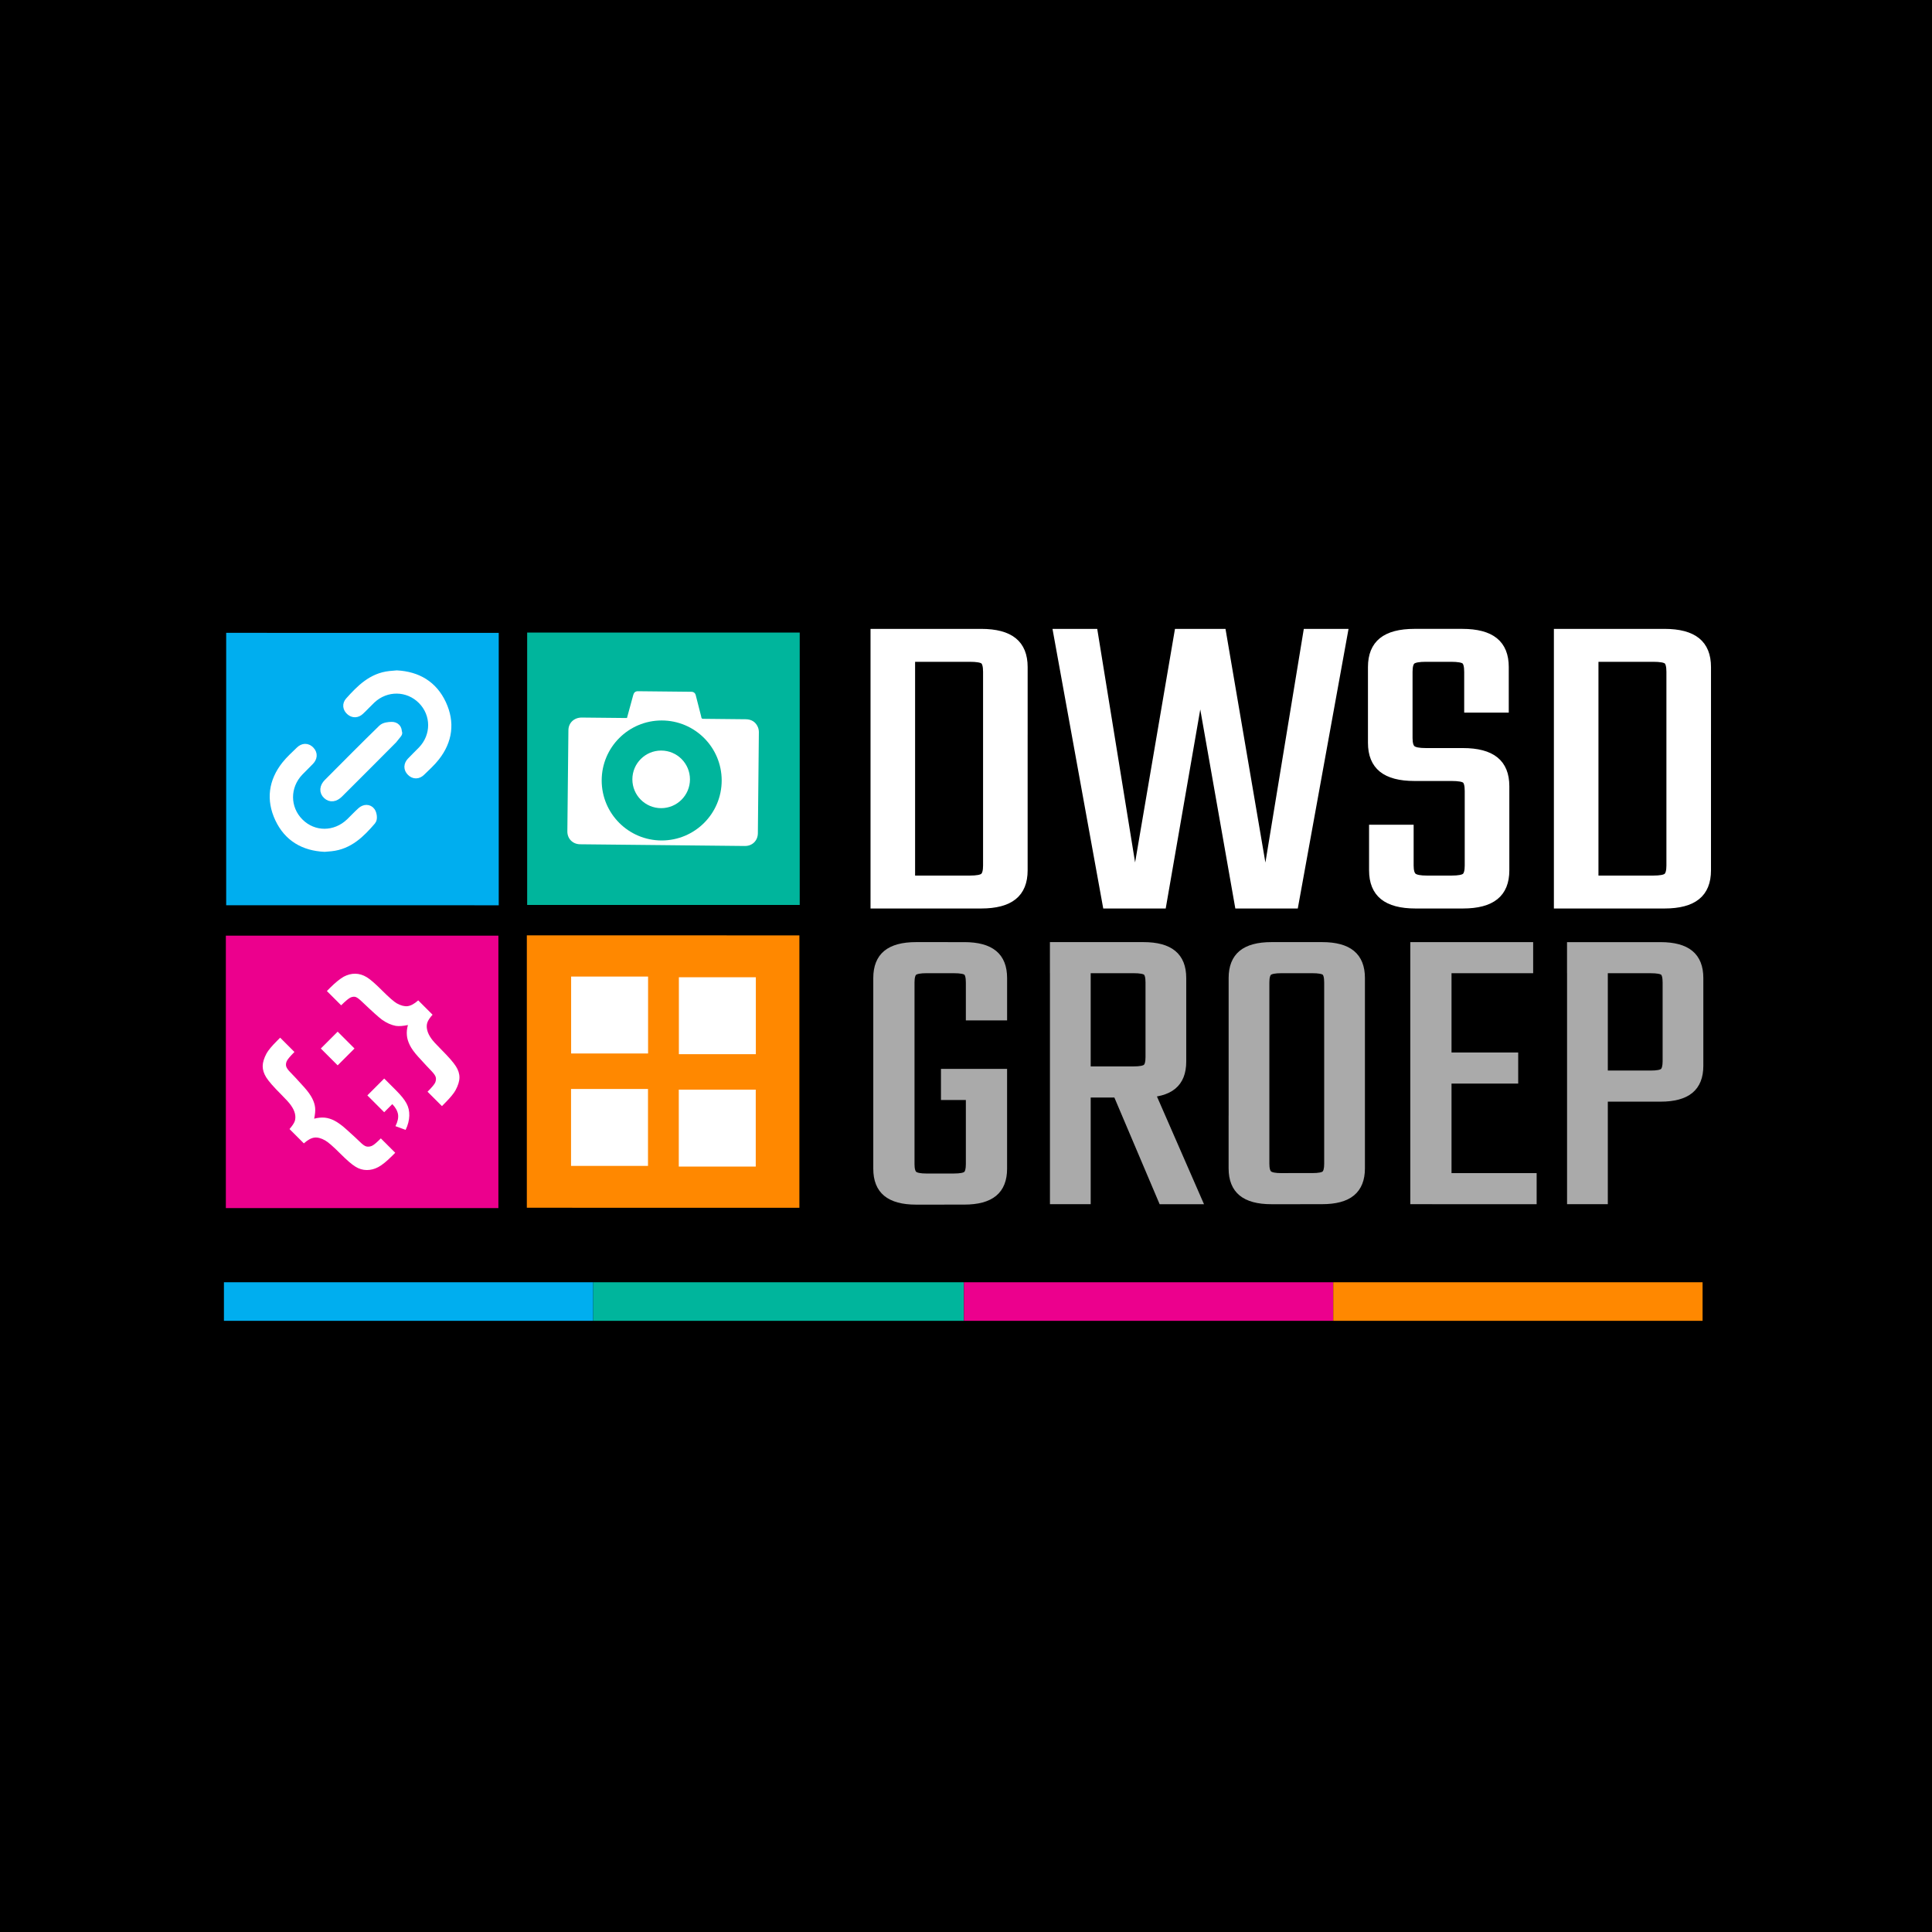 <?xml version="1.0" encoding="utf-8"?>
<!-- Generator: Adobe Illustrator 16.0.0, SVG Export Plug-In . SVG Version: 6.00 Build 0)  -->
<!DOCTYPE svg PUBLIC "-//W3C//DTD SVG 1.1//EN" "http://www.w3.org/Graphics/SVG/1.1/DTD/svg11.dtd">
<svg version="1.1" xmlns="http://www.w3.org/2000/svg" xmlns:xlink="http://www.w3.org/1999/xlink" x="0px" y="0px" width="160px"
	 height="160px" viewBox="0 0 160 160" enable-background="new 0 0 160 160" xml:space="preserve">
<rect x="0" y="0" width="160" height="160" fill="#333333" stroke="none"/>
<g id="Layer_1">
	<rect stroke="#000000" stroke-width="1.027" stroke-miterlimit="10" width="160" height="159.886"/>
	<g>
		<path fill="#AAAAAA" stroke="#AAAAAA" stroke-width="0.571" stroke-miterlimit="10" d="M75.451,81.366v15.051
			c0,0.431,0.082,0.714,0.247,0.851c0.165,0.135,0.509,0.203,1.03,0.203h1.196v2.006h-2.061c-1.099,0-1.917-0.223-2.453-0.664
			c-0.536-0.44-0.803-1.114-0.803-2.021v-15.8c0-0.906,0.268-1.58,0.803-2.022c0.536-0.441,1.354-0.663,2.453-0.663h2.35v2.004
			h-1.484c-0.521,0-0.865,0.063-1.03,0.188C75.533,80.625,75.451,80.913,75.451,81.366z M80.273,84.221v-2.854
			c0-0.453-0.076-0.742-0.227-0.867c-0.151-0.124-0.501-0.188-1.051-0.188h-1.402v-2.004h2.267c1.099,0,1.917,0.222,2.453,0.663
			c0.537,0.442,0.805,1.117,0.805,2.022v3.229H80.273L80.273,84.221z M80.273,96.417v-6.251h2.844v6.625
			c0,0.906-0.27,1.58-0.805,2.021c-0.535,0.44-1.354,0.662-2.453,0.662h-2.267v-2.004h1.402c0.549,0,0.899-0.068,1.051-0.205
			C80.197,97.131,80.273,96.848,80.273,96.417z M83.117,88.807v2.006h-4.905v-2.006H83.117z"/>
		<path fill="#AAAAAA" stroke="#AAAAAA" stroke-width="0.571" stroke-miterlimit="10" d="M95.152,87.55v-6.184
			c0-0.453-0.076-0.742-0.228-0.867c-0.151-0.124-0.503-0.188-1.052-0.188h-6.637v-2.004h7.461c1.1,0,1.916,0.222,2.451,0.663
			c0.537,0.442,0.806,1.116,0.806,2.021v6.931c0,0.906-0.269,1.58-0.806,2.021c-0.535,0.441-1.353,0.664-2.451,0.664h-5.77v-2.006
			h4.944c0.549,0,0.899-0.067,1.052-0.205C95.076,88.264,95.152,87.98,95.152,87.55z M87.238,78.308h2.803v21.131h-2.803V78.308z
			 M92.102,89.725h2.928l4.244,9.717h-3.049L92.102,89.725z"/>
		<path fill="#AAAAAA" stroke="#AAAAAA" stroke-width="0.571" stroke-miterlimit="10" d="M104.838,81.366v13.319h-2.802V80.992
			c0-0.906,0.269-1.58,0.803-2.022c0.536-0.441,1.354-0.663,2.453-0.663h2.226v2.004h-1.401c-0.521,0-0.865,0.063-1.03,0.188
			C104.921,80.625,104.838,80.913,104.838,81.366z M104.838,92.682v3.701c0,0.432,0.083,0.715,0.247,0.852
			c0.165,0.136,0.509,0.203,1.03,0.203h1.277v2.004h-2.102c-1.1,0-1.917-0.221-2.453-0.662c-0.535-0.441-0.803-1.114-0.803-2.021
			v-4.076H104.838L104.838,92.682z M109.949,96.383v-3.431h2.803v3.805c0,0.907-0.27,1.58-0.805,2.022
			c-0.535,0.441-1.354,0.66-2.452,0.66h-2.515v-2.004h1.689c0.551,0,0.9-0.065,1.053-0.203
			C109.873,97.098,109.949,96.813,109.949,96.383z M109.949,94.65V81.366c0-0.453-0.076-0.742-0.227-0.867
			c-0.152-0.124-0.502-0.188-1.053-0.188h-1.4v-2.004h2.226c1.099,0,1.917,0.222,2.452,0.663c0.535,0.442,0.805,1.117,0.805,2.022
			V94.65H109.949L109.949,94.65z"/>
		<path fill="#AAAAAA" stroke="#AAAAAA" stroke-width="0.571" stroke-miterlimit="10" d="M117.08,78.308h2.843v21.131h-2.843
			V78.308z M126.684,78.308v2.004h-7.791v-2.004H126.684z M125.445,87.448v2.004h-6.553v-2.004H125.445z M126.973,97.438v2.004
			h-8.08v-2.004H126.973z"/>
		<path fill="#AAAAAA" stroke="#AAAAAA" stroke-width="0.571" stroke-miterlimit="10" d="M137.977,87.891v-6.523
			c0-0.453-0.076-0.742-0.228-0.867c-0.151-0.124-0.503-0.188-1.051-0.188h-6.638v-2.004h7.461c1.1,0,1.918,0.222,2.453,0.663
			c0.535,0.442,0.803,1.117,0.803,2.022v7.271c0,0.906-0.268,1.58-0.803,2.021s-1.354,0.663-2.453,0.663h-5.771v-2.005h4.946
			c0.548,0,0.898-0.067,1.051-0.204C137.898,88.604,137.977,88.318,137.977,87.891z M130.063,78.308h2.804v21.131h-2.804V78.308z"/>
	</g>
	<rect x="18.545" y="106.191" fill="#00AEEF" width="30.585" height="3.194"/>
	<rect x="49.13" y="106.191" fill="#00B59C" width="30.699" height="3.194"/>
	<rect x="79.829" y="106.191" fill="#EC008D" width="30.585" height="3.194"/>
	<rect x="110.414" y="106.191" fill="#FF8800" width="30.586" height="3.194"/>
	<polyline fill="#EC008D" points="18.704,100.047 18.704,77.487 41.275,77.487 41.275,100.049 	"/>
	<polygon fill="#00AEEF" points="18.731,52.409 41.303,52.413 41.303,74.972 18.731,74.969 	"/>
	<polygon fill="#00B59C" points="66.229,74.945 43.657,74.945 43.657,52.384 66.229,52.386 	"/>
	<polyline fill="#FF8800" points="43.63,100.021 43.63,77.462 66.202,77.464 66.202,100.023 	"/>
	<path fill="#FFFFFF" stroke="#FFFFFF" stroke-width="0.799" stroke-miterlimit="10" d="M32.871,55.918
		c1.672,0.094,2.967,0.843,3.69,2.396c0.712,1.53,0.512,3.007-0.53,4.336c-0.348,0.445-0.78,0.828-1.186,1.226
		c-0.247,0.243-0.538,0.254-0.781,0.01c-0.243-0.244-0.225-0.533,0.008-0.783c0.294-0.314,0.608-0.61,0.908-0.92
		c1.17-1.211,1.168-3.058,0-4.239c-1.167-1.178-3.023-1.206-4.245-0.058c-0.325,0.306-0.625,0.638-0.952,0.941
		c-0.233,0.216-0.508,0.239-0.751,0.025c-0.242-0.212-0.284-0.5-0.068-0.741c0.913-1.016,1.861-1.989,3.332-2.143
		C32.479,55.95,32.663,55.937,32.871,55.918z"/>
	<path fill="#FFFFFF" stroke="#FFFFFF" stroke-width="0.799" stroke-miterlimit="10" d="M26.871,70.145
		c-1.679-0.083-2.977-0.828-3.706-2.377c-0.727-1.544-0.523-3.034,0.537-4.374c0.342-0.432,0.762-0.803,1.156-1.191
		c0.262-0.259,0.563-0.274,0.814-0.004c0.234,0.252,0.192,0.54-0.043,0.785c-0.287,0.301-0.589,0.586-0.877,0.886
		c-1.182,1.23-1.175,3.092,0.012,4.278c1.188,1.188,3.03,1.181,4.27-0.018c0.31-0.3,0.603-0.618,0.923-0.905
		c0.236-0.213,0.556-0.238,0.735,0.016c0.119,0.169,0.171,0.56,0.062,0.687c-0.9,1.049-1.867,2.024-3.357,2.173
		C27.228,70.116,27.059,70.128,26.871,70.145z"/>
	<path fill="#FFFFFF" stroke="#FFFFFF" stroke-width="0.799" stroke-miterlimit="10" d="M32.879,60.659
		c-0.142,0.268,0.346-0.333-0.369,0.55c-1.483,1.495-2.973,2.983-4.463,4.47c-0.339,0.337-0.664,0.371-0.933,0.122
		c-0.269-0.251-0.253-0.602,0.074-0.931c1.495-1.504,2.989-3.01,4.508-4.49c0.163-0.158,0.492-0.192,0.728-0.198
		C32.735,60.174,32.903,60.37,32.879,60.659z"/>
	<g>
		<path fill="#FFFFFF" d="M51.923,59.462c0.177-0.649,0.352-1.284,0.524-1.92c0.053-0.194,0.179-0.299,0.381-0.298
			c1.475,0.015,2.951,0.031,4.426,0.046c0.193,0.001,0.32,0.105,0.364,0.281c0.13,0.513,0.261,1.024,0.392,1.535
			c0.025,0.101,0.056,0.202,0.073,0.303c0.016,0.094,0.062,0.12,0.156,0.12c1.172,0.009,2.344,0.02,3.517,0.036
			c0.461,0.006,0.813,0.207,1.002,0.635c0.058,0.132,0.089,0.288,0.088,0.433c-0.023,2.792-0.052,5.584-0.083,8.377
			c-0.007,0.612-0.463,1.057-1.076,1.051c-4.548-0.045-9.097-0.093-13.645-0.142c-0.613-0.007-1.062-0.461-1.056-1.071
			c0.026-2.793,0.055-5.584,0.087-8.377c0.007-0.612,0.476-1.051,1.112-1.046c1.187,0.009,2.372,0.023,3.558,0.036
			C51.797,59.46,51.851,59.461,51.923,59.462z M50.88,64.695c-0.032,2.211,1.755,4.05,3.967,4.083
			c2.235,0.033,4.072-1.744,4.106-3.969c0.033-2.217-1.747-4.063-3.954-4.096C52.748,60.679,50.914,62.452,50.88,64.695z"/>
	</g>
	<g>
		<g>
			<path fill="#FFFFFF" d="M26.936,94.45c0.233,0.13,0.654,0.493,1.261,1.102c0.525,0.523,0.934,0.882,1.235,1.064
				c0.298,0.188,0.612,0.28,0.942,0.282c0.33,0,0.646-0.08,0.955-0.246c0.313-0.168,0.692-0.475,1.14-0.922l0.262-0.262
				l-1.191-1.191c-0.355,0.354-0.608,0.568-0.76,0.627c-0.153,0.058-0.297,0.076-0.439,0.041c-0.135-0.033-0.312-0.158-0.529-0.375
				c-0.151-0.151-0.515-0.491-1.093-1.01c-0.38-0.348-0.715-0.588-0.994-0.738c-0.281-0.148-0.557-0.237-0.837-0.264
				c-0.27-0.023-0.561,0.006-0.87,0.086c0.076-0.365,0.105-0.664,0.08-0.908c-0.023-0.236-0.1-0.49-0.236-0.762
				c-0.139-0.273-0.355-0.584-0.666-0.929c-0.549-0.608-0.927-1.021-1.139-1.229c-0.202-0.201-0.319-0.371-0.357-0.504
				c-0.034-0.136-0.021-0.272,0.043-0.422c0.059-0.144,0.273-0.4,0.641-0.77l-1.183-1.184L22.939,86.2
				c-0.436,0.437-0.722,0.782-0.867,1.044c-0.207,0.387-0.313,0.736-0.318,1.044c0,0.313,0.098,0.621,0.293,0.935
				c0.193,0.313,0.606,0.785,1.249,1.428c0.393,0.394,0.655,0.681,0.787,0.871c0.176,0.244,0.291,0.477,0.345,0.709
				c0.051,0.229,0.043,0.433-0.017,0.617c-0.064,0.182-0.212,0.396-0.435,0.654l1.188,1.188c0.319-0.287,0.607-0.446,0.874-0.479
				C26.302,94.18,26.597,94.256,26.936,94.45L26.936,94.45z"/>
			<path fill="#FFFFFF" d="M32.75,93.264l0.841,0.31c0.196-0.406,0.295-0.796,0.305-1.177c0.009-0.381-0.066-0.717-0.232-1.019
				c-0.164-0.31-0.448-0.659-0.849-1.062l-0.997-0.996l-1.395,1.396l1.394,1.395l0.671-0.672c0.271,0.277,0.427,0.563,0.475,0.846
				C33.008,92.564,32.936,92.893,32.75,93.264L32.75,93.264z"/>
			
				<rect x="26.958" y="85.855" transform="matrix(-0.707 0.707 -0.707 -0.707 109.116 128.473)" fill="#FFFFFF" width="1.972" height="1.972"/>
			<path fill="#FFFFFF" d="M37.724,90.291c0.211-0.389,0.322-0.743,0.326-1.053c0.004-0.309-0.097-0.621-0.293-0.928
				c-0.199-0.318-0.619-0.797-1.256-1.435c-0.393-0.394-0.655-0.681-0.781-0.864c-0.178-0.246-0.292-0.488-0.343-0.717
				c-0.054-0.223-0.048-0.43,0.014-0.611c0.063-0.183,0.203-0.397,0.437-0.654l-0.005,0.005l-1.188-1.188
				c-0.321,0.288-0.612,0.444-0.875,0.479c-0.261,0.034-0.563-0.048-0.899-0.232c-0.238-0.135-0.654-0.501-1.26-1.106
				c-0.523-0.521-0.929-0.879-1.228-1.06c-0.306-0.187-0.622-0.282-0.948-0.288c-0.326-0.005-0.646,0.082-0.956,0.245
				c-0.307,0.175-0.688,0.478-1.132,0.921l-0.266,0.268l1.183,1.183c0.376-0.376,0.644-0.591,0.792-0.653
				c0.158-0.063,0.295-0.078,0.414-0.035c0.127,0.043,0.313,0.187,0.562,0.429c0.807,0.771,1.343,1.25,1.61,1.448
				c0.388,0.277,0.777,0.445,1.148,0.514c0.268,0.039,0.596,0.012,1.003-0.07c-0.086,0.295-0.11,0.574-0.087,0.844
				c0.018,0.263,0.103,0.533,0.239,0.813c0.133,0.276,0.362,0.599,0.687,0.958c0.546,0.598,0.913,0.996,1.117,1.201
				c0.197,0.205,0.316,0.375,0.349,0.509c0.034,0.136,0.017,0.279-0.045,0.438c-0.069,0.15-0.28,0.402-0.636,0.759l1.192,1.192
				l0.266-0.269C37.293,90.9,37.585,90.55,37.724,90.291L37.724,90.291z"/>
		</g>
	</g>
	<polygon fill="#FFFFFF" points="47.291,90.184 53.664,90.184 53.664,96.555 47.291,96.553 	"/>
	<polygon fill="#FFFFFF" points="47.298,80.873 53.671,80.874 53.671,87.244 47.298,87.243 	"/>
	<polygon fill="#FFFFFF" points="62.596,87.303 56.222,87.303 56.222,80.932 62.596,80.932 	"/>
	<polygon fill="#FFFFFF" points="62.588,96.611 56.214,96.609 56.214,90.24 62.588,90.241 	"/>
	<circle fill="#00B59C" cx="54.798" cy="64.635" r="4.969"/>
	<circle fill="#FFFFFF" cx="54.755" cy="64.543" r="2.385"/>
</g>
<g id="Layer_2">
	<g>
		<path fill="#FFFFFF" stroke="#FFFFFF" stroke-width="0.585" stroke-miterlimit="10" d="M72.386,52.374h3.106v22.571h-3.106
			V52.374z M81.706,60.539V55.64c0-0.484-0.083-0.792-0.248-0.925c-0.165-0.133-0.548-0.2-1.148-0.2h-6.168v-2.141h7.114
			c1.2,0,2.094,0.236,2.679,0.708c0.585,0.472,0.878,1.191,0.878,2.159v5.298H81.706z M81.706,71.679V59.632h3.106v12.446
			c0,0.968-0.293,1.688-0.878,2.159s-1.479,0.708-2.679,0.708h-7.114v-2.141h6.168c0.6,0,0.983-0.072,1.148-0.218
			C81.623,72.441,81.706,72.139,81.706,71.679z"/>
		<path fill="#FFFFFF" stroke="#FFFFFF" stroke-width="0.585" stroke-miterlimit="10" d="M108.224,52.374h3.106l-4.097,22.571
			h-4.683l-3.151-17.89l-3.106,17.89H91.61l-4.097-22.571h3.106l3.377,20.829l3.557-20.829h3.691l3.557,20.829L108.224,52.374z"/>
		<path fill="#FFFFFF" stroke="#FFFFFF" stroke-width="0.585" stroke-miterlimit="10" d="M121.595,71.679V65.51
			c0-0.484-0.083-0.792-0.247-0.925c-0.166-0.133-0.548-0.2-1.148-0.2h-3.062c-1.2,0-2.094-0.236-2.679-0.708
			s-0.878-1.191-0.878-2.159v-6.278c0-0.967,0.293-1.687,0.878-2.159c0.585-0.472,1.479-0.708,2.679-0.708h3.962
			c1.2,0,2.094,0.236,2.679,0.708c0.586,0.472,0.878,1.191,0.878,2.159v3.484h-3.106V55.64c0-0.484-0.083-0.792-0.247-0.925
			c-0.166-0.133-0.548-0.2-1.148-0.2h-2.071c-0.57,0-0.945,0.067-1.125,0.2c-0.181,0.133-0.271,0.441-0.271,0.925v5.479
			c0,0.459,0.09,0.762,0.271,0.907c0.18,0.146,0.555,0.218,1.125,0.218h3.062c1.2,0,2.094,0.236,2.679,0.708
			c0.586,0.472,0.878,1.191,0.878,2.159v6.967c0,0.968-0.292,1.688-0.878,2.159c-0.585,0.472-1.479,0.708-2.679,0.708h-3.917
			c-1.2,0-2.093-0.236-2.679-0.708c-0.585-0.472-0.878-1.191-0.878-2.159v-3.483h3.106v3.084c0,0.459,0.091,0.762,0.271,0.907
			c0.18,0.146,0.555,0.218,1.126,0.218h2.025c0.601,0,0.982-0.072,1.148-0.218C121.512,72.441,121.595,72.139,121.595,71.679z"/>
		<path fill="#FFFFFF" stroke="#FFFFFF" stroke-width="0.585" stroke-miterlimit="10" d="M128.979,52.374h3.106v22.571h-3.106
			V52.374z M138.298,60.539V55.64c0-0.484-0.083-0.792-0.248-0.925c-0.165-0.133-0.548-0.2-1.147-0.2h-6.168v-2.141h7.113
			c1.2,0,2.094,0.236,2.679,0.708c0.585,0.472,0.878,1.191,0.878,2.159v5.298H138.298z M138.298,71.679V59.632h3.106v12.446
			c0,0.968-0.293,1.688-0.878,2.159s-1.479,0.708-2.679,0.708h-7.113v-2.141h6.168c0.6,0,0.982-0.072,1.147-0.218
			C138.215,72.441,138.298,72.139,138.298,71.679z"/>
	</g>
</g>
</svg>
